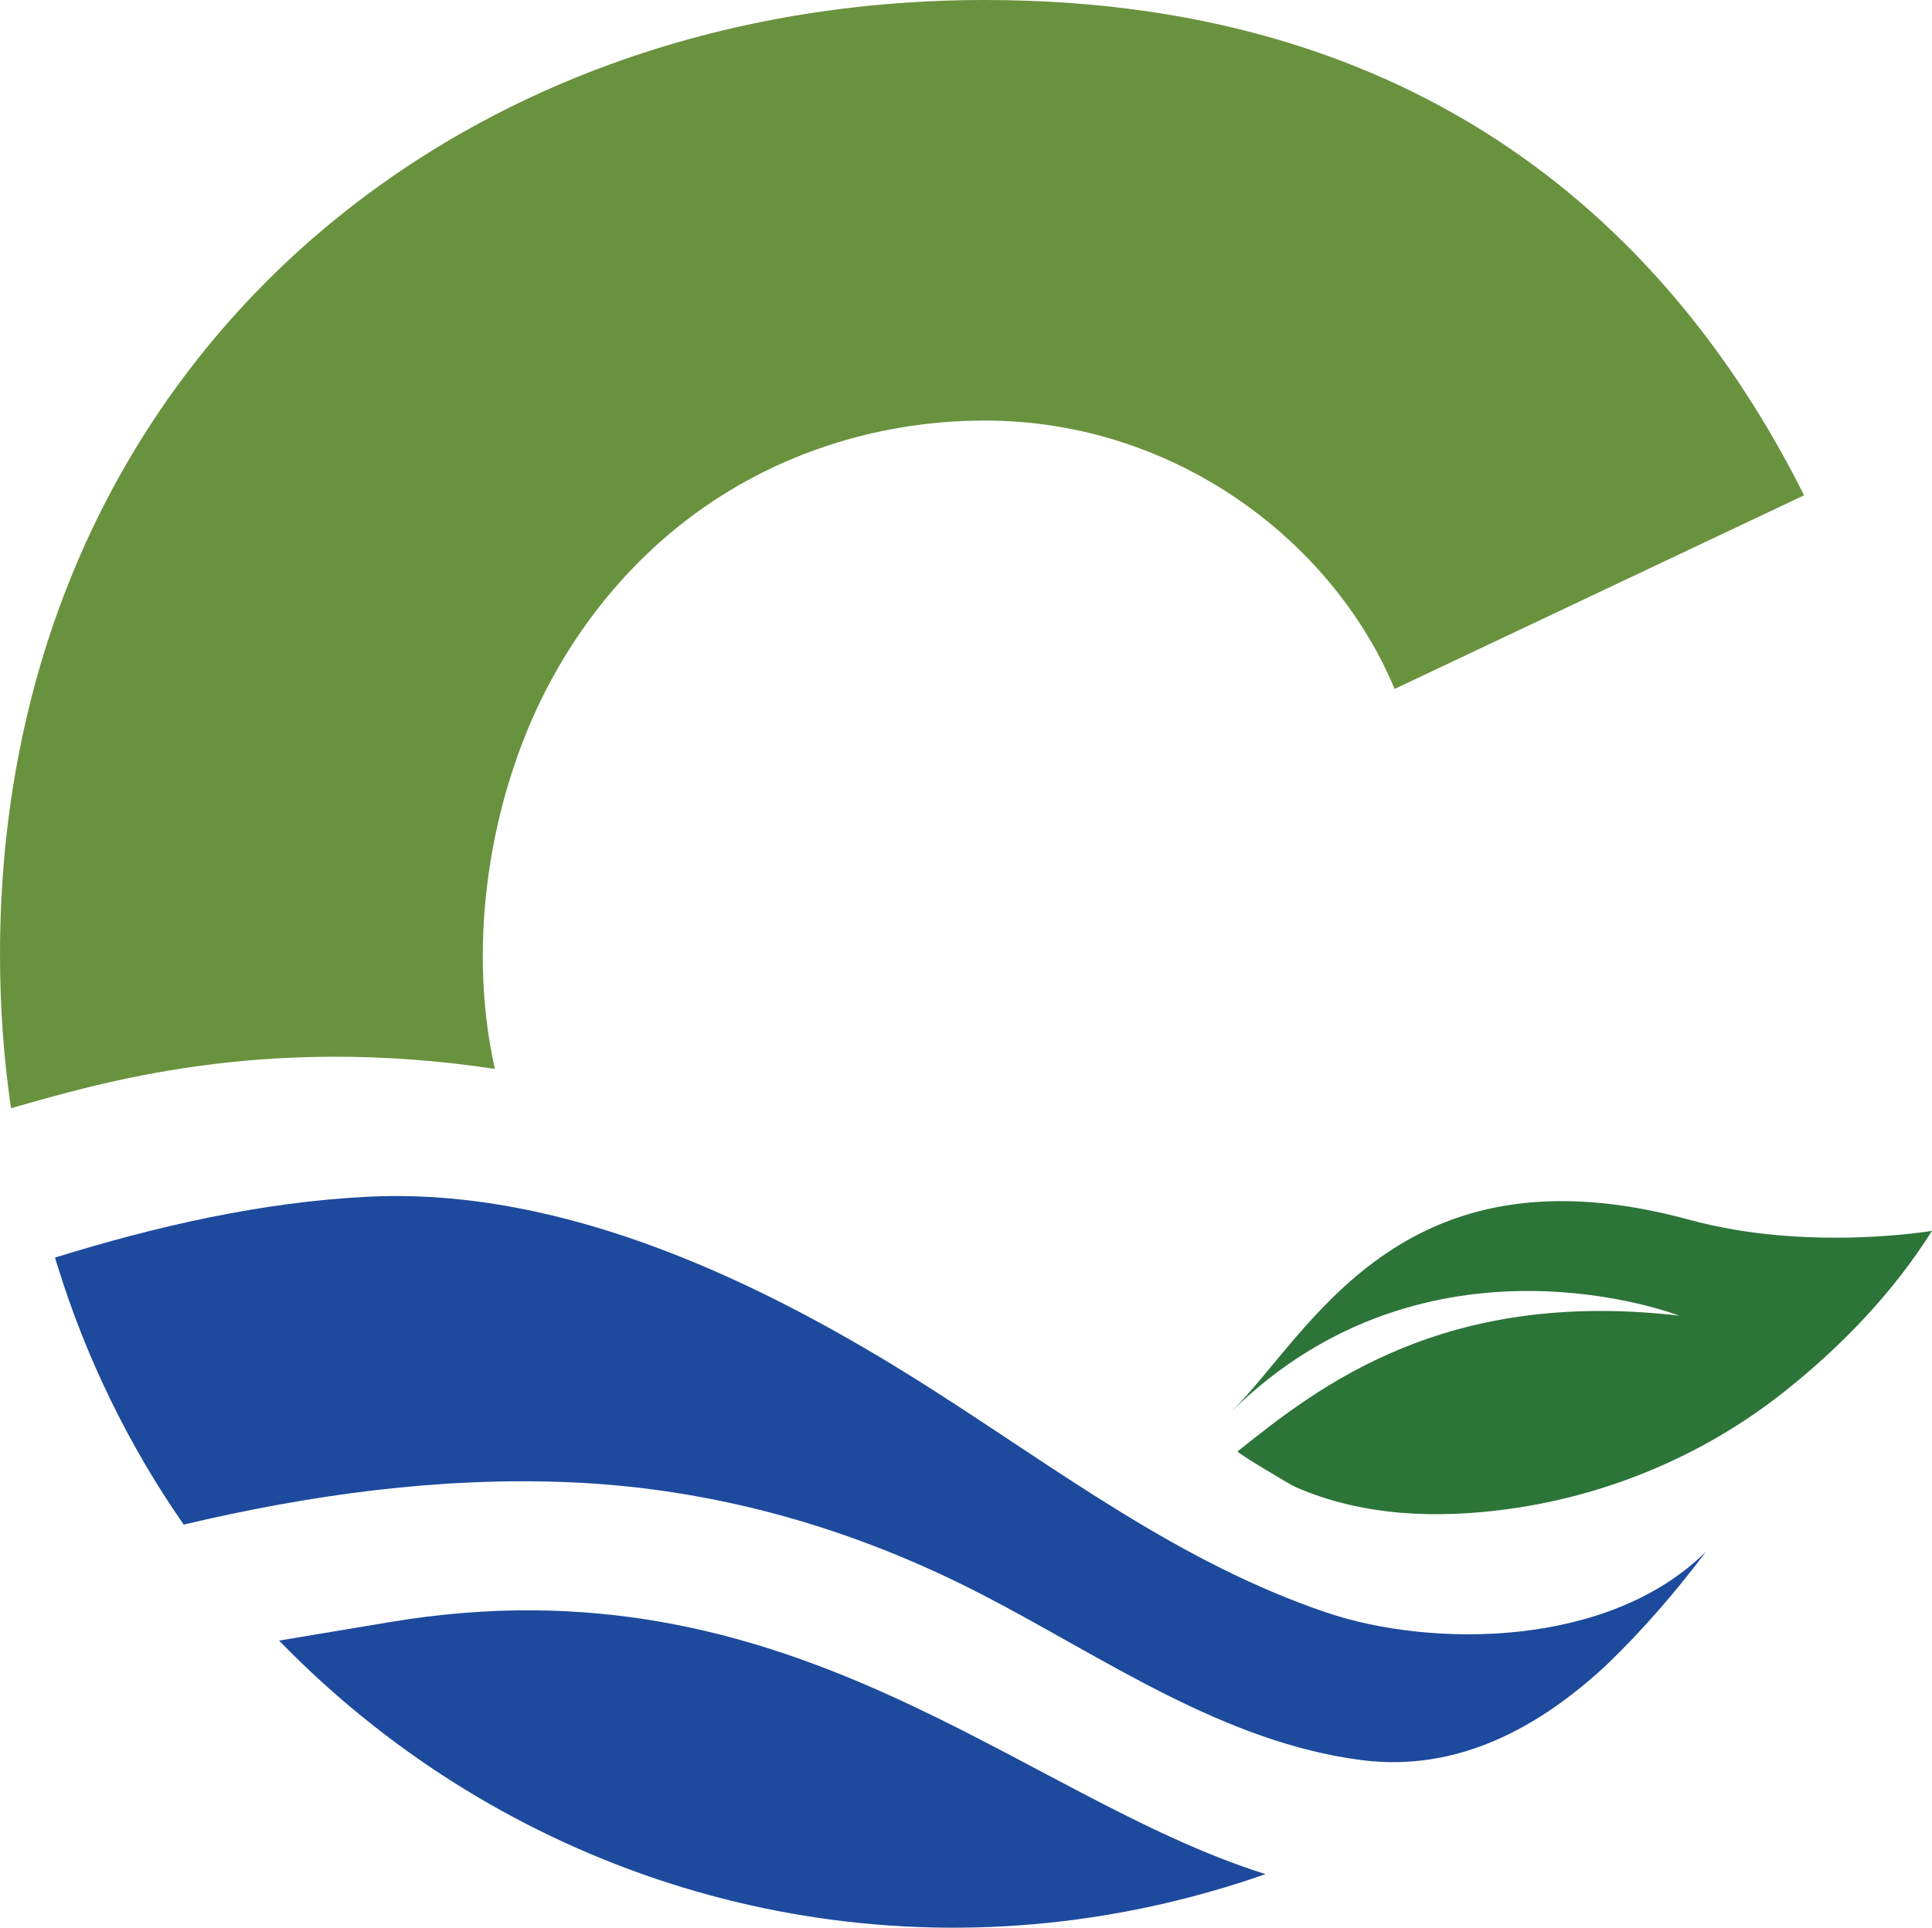 <?xml version="1.0" encoding="UTF-8"?><svg id="Layer_2" xmlns="http://www.w3.org/2000/svg" viewBox="0 0 133.841 133.553"><g id="Components"><g id="d22c686a-54ac-4f1d-98e0-f0fb4c7ef000_1"><path d="M68.239,0C29.899,0,0,26.644,0,66.129c0,3.665.259,7.216.763,10.651,6.143-1.75,17.394-5.152,33.519-2.726-1.69-7.539-.738-16.045,2.141-23.187,2.477-6.145,6.602-11.605,11.998-15.476,5.49-3.939,12.108-6.063,18.851-6.241.322-.009.644-.013.966-.013,13.229,0,24.153,8.433,28.373,18.594l28.366-13.416C116.544,17.441,100.061,0,68.239,0Z" style="fill:#69923e;"/><path d="M19.335,113.661c14.595,15.047,35.819,22.601,57.341,19.007,3.667-.612,7.342-1.548,10.995-2.826-17.171-5.399-32.761-22.122-60.611-17.471l-7.724,1.29h0Z" style="fill:#1d4a9d;"/><path d="M118.195,107.486c-2.093,2.782-4.375,5.43-6.89,7.851-4.691,4.37-10.337,7.439-16.939,6.61-9.63-1.228-17.881-7.105-26.311-11.466-8.946-4.623-18.508-7.362-28.602-7.79-8.987-.376-17.983.863-26.727,2.935-3.807-5.48-6.764-11.534-8.731-17.906-.074-.196-.122-.396-.182-.595,7.022-2.177,14.343-3.853,21.703-4.216,13.751-.678,27.599,6.05,38.92,13.264,8.989,5.728,17.208,12.056,27.444,15.541,7.308,2.477,19.606,2.452,26.317-4.229Z" style="fill:#1d4a9d;"/><path d="M133.841,85.273s-8.613,1.471-16.796-.763c-20.13-5.495-26.301,7.934-31.745,13.291,13.64-13.424,31.014-6.654,31.014-6.654-16.304-1.881-24.935,4.888-30.585,9.411-.082.066,3.636,2.298,4.003,2.459,4.682,2.052,9.859,2.211,14.854,1.518,6.862-.952,13.472-3.739,18.913-8.032,4.006-3.16,7.615-6.897,10.342-11.229Z" style="fill:#2d7439;"/></g></g></svg>